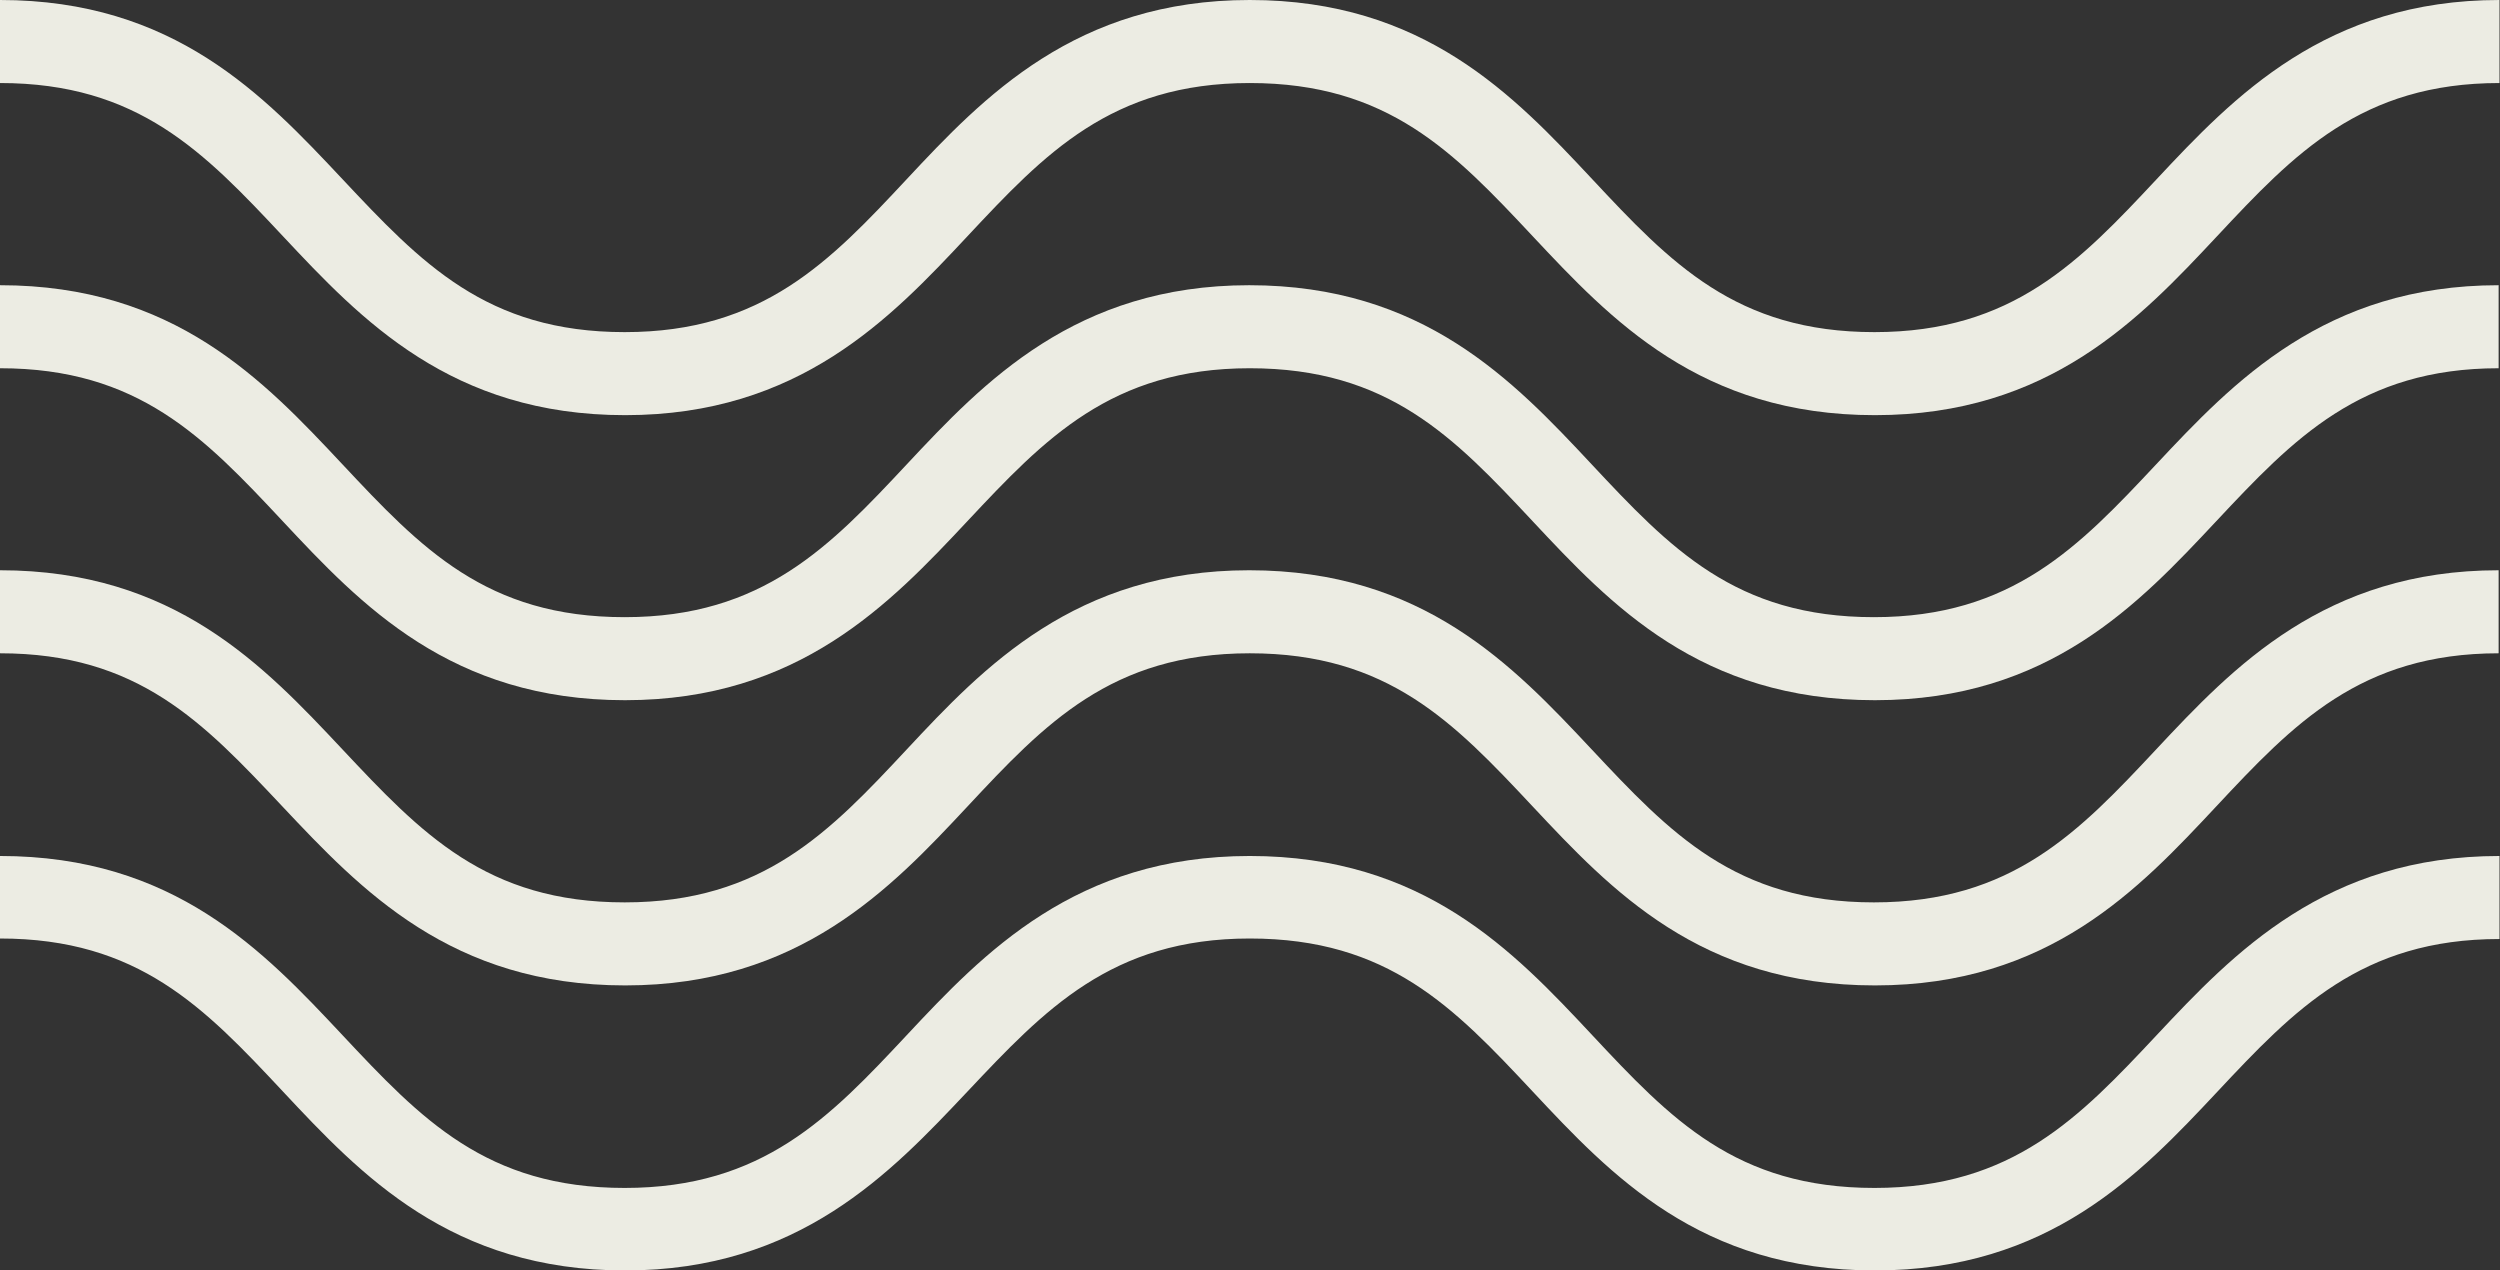 <svg xmlns="http://www.w3.org/2000/svg" viewBox="0 0 146.03 74.21"><rect x="0" y="0" width="146.03" height="74.21" fill="#333333" stroke="none"/><defs><style>.cls-1{fill:#ecece3;}</style></defs><g id="Calque_2" data-name="Calque 2"><g id="SECTION_5_Un_meilleur_bien-être_comprendre_son_corps" data-name="SECTION 5 / Un meilleur bien-être, comprendre son corps"><g id="vagues"><path class="cls-1" d="M109.52,24.25c-10.18,0-15.41-5.56-20-10.46S81.09,4.85,73,4.85,61,9,56.52,13.79s-9.84,10.46-20,10.46-15.41-5.56-20-10.46S8.08,4.85,0,4.85V0C10.17,0,15.4,5.56,20,10.46s8.41,8.94,16.49,8.94,12-4.14,16.48-8.94S62.84,0,73,0,88.42,5.56,93,10.46s8.41,8.94,16.49,8.94,12-4.14,16.49-8.94S135.86,0,146,0V4.85c-8.08,0-12,4.14-16.49,8.94S119.7,24.25,109.52,24.25Z"/><path class="cls-1" d="M109.52,40.9c-10.18,0-15.41-5.55-20-10.46S81.09,21.51,73,21.51s-12,4.14-16.49,8.93-9.84,10.46-20,10.46-15.41-5.55-20-10.46S8.08,21.51,0,21.51V16.66c10.17,0,15.4,5.55,20,10.46s8.41,8.93,16.49,8.93,12-4.14,16.48-8.93,9.85-10.46,20-10.46,15.41,5.55,20,10.46,8.41,8.93,16.49,8.93,12-4.14,16.49-8.93,9.85-10.46,20-10.46v4.85c-8.08,0-12,4.14-16.49,8.93S119.7,40.9,109.52,40.9Z"/><path class="cls-1" d="M109.52,57.56c-10.18,0-15.41-5.56-20-10.46S81.09,38.16,73,38.16,61,42.3,56.52,47.1s-9.84,10.46-20,10.46S21.1,52,16.49,47.1,8.08,38.16,0,38.16V33.31c10.17,0,15.4,5.56,20,10.46s8.41,8.94,16.49,8.94,12-4.14,16.48-8.94,9.85-10.46,20-10.46,15.41,5.56,20,10.46,8.41,8.94,16.49,8.94,12-4.14,16.49-8.94,9.85-10.46,20-10.46v4.85c-8.08,0-12,4.14-16.49,8.94S119.7,57.56,109.52,57.56Z"/><path class="cls-1" d="M109.52,74.21c-10.18,0-15.41-5.55-20-10.46S81.09,54.82,73,54.82,61,59,56.52,63.75s-9.84,10.46-20,10.46-15.41-5.55-20-10.46S8.08,54.82,0,54.82V50c10.17,0,15.4,5.55,20,10.46s8.41,8.93,16.49,8.93,12-4.14,16.48-8.93S62.84,50,73,50s15.41,5.55,20,10.46,8.41,8.93,16.49,8.93,12-4.14,16.49-8.93S135.86,50,146,50v4.85c-8.08,0-12,4.14-16.49,8.93S119.7,74.21,109.52,74.21Z"/></g></g></g></svg>